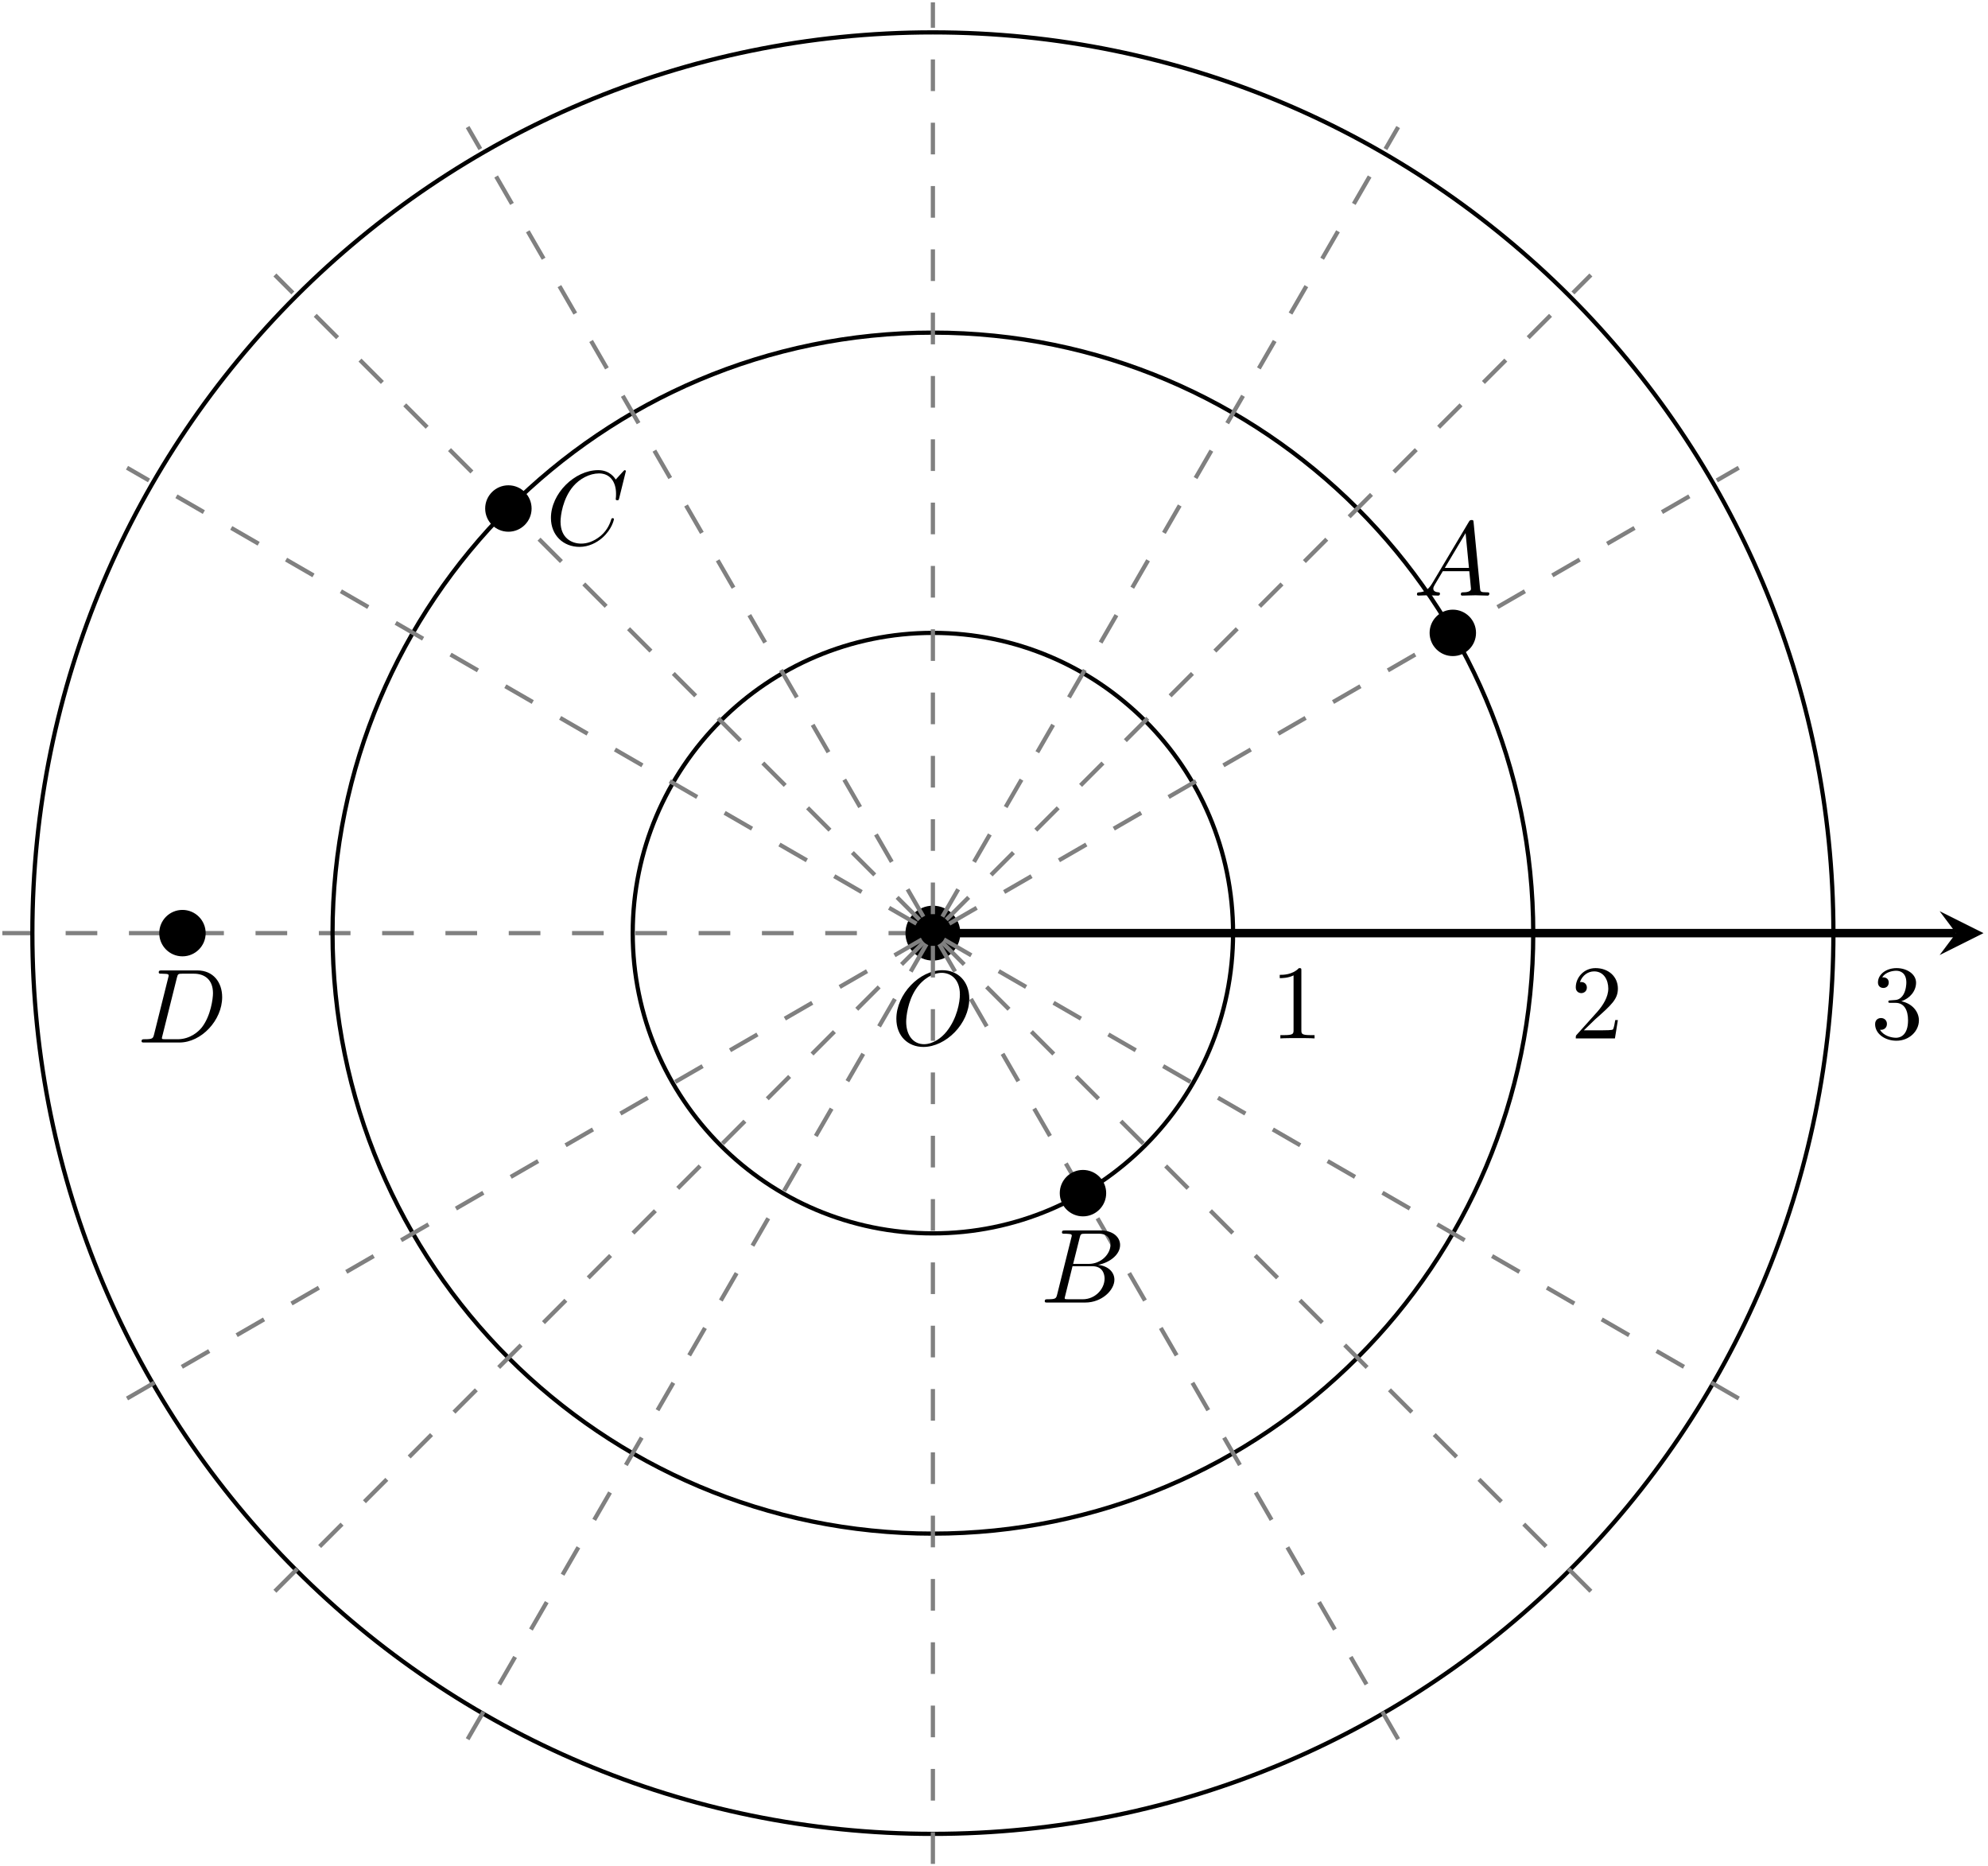 <?xml version='1.0' encoding='UTF-8'?>
<!-- This file was generated by dvisvgm 2.13.1 -->
<svg version='1.1' xmlns='http://www.w3.org/2000/svg' xmlns:xlink='http://www.w3.org/1999/xlink' width='187.684pt' height='176.147pt' viewBox='-72 -72 187.684 176.147'>
<defs>
<path id='g1-49' d='M2.929-6.376C2.929-6.615 2.929-6.635 2.7-6.635C2.082-5.998 1.205-5.998 .887-5.998V-5.689C1.086-5.689 1.674-5.689 2.192-5.948V-.787C2.192-.428 2.162-.309 1.265-.309H.946V0C1.295-.03 2.162-.03 2.56-.03S3.826-.03 4.174 0V-.309H3.856C2.959-.309 2.929-.418 2.929-.787V-6.376Z'/>
<path id='g1-50' d='M1.265-.767L2.321-1.793C3.875-3.168 4.473-3.706 4.473-4.702C4.473-5.838 3.577-6.635 2.361-6.635C1.235-6.635 .498-5.719 .498-4.832C.498-4.274 .996-4.274 1.026-4.274C1.196-4.274 1.544-4.394 1.544-4.802C1.544-5.061 1.365-5.32 1.016-5.32C.936-5.32 .917-5.32 .887-5.31C1.116-5.958 1.654-6.326 2.232-6.326C3.138-6.326 3.567-5.519 3.567-4.702C3.567-3.905 3.068-3.118 2.521-2.501L.608-.369C.498-.259 .498-.239 .498 0H4.194L4.473-1.733H4.224C4.174-1.435 4.105-.996 4.005-.847C3.935-.767 3.278-.767 3.059-.767H1.265Z'/>
<path id='g1-51' d='M2.889-3.507C3.706-3.776 4.284-4.473 4.284-5.26C4.284-6.077 3.407-6.635 2.451-6.635C1.445-6.635 .687-6.037 .687-5.28C.687-4.951 .907-4.762 1.196-4.762C1.504-4.762 1.704-4.981 1.704-5.27C1.704-5.768 1.235-5.768 1.086-5.768C1.395-6.257 2.052-6.386 2.411-6.386C2.819-6.386 3.367-6.167 3.367-5.27C3.367-5.151 3.347-4.573 3.088-4.134C2.79-3.656 2.451-3.626 2.202-3.616C2.122-3.606 1.883-3.587 1.813-3.587C1.733-3.577 1.664-3.567 1.664-3.467C1.664-3.357 1.733-3.357 1.903-3.357H2.341C3.158-3.357 3.527-2.68 3.527-1.704C3.527-.349 2.839-.06 2.401-.06C1.973-.06 1.225-.229 .877-.817C1.225-.767 1.534-.986 1.534-1.365C1.534-1.724 1.265-1.923 .976-1.923C.737-1.923 .418-1.783 .418-1.345C.418-.438 1.345 .219 2.431 .219C3.646 .219 4.553-.687 4.553-1.704C4.553-2.521 3.925-3.298 2.889-3.507Z'/>
<path id='g0-65' d='M1.783-1.146C1.385-.478 .996-.339 .558-.309C.438-.299 .349-.299 .349-.11C.349-.05 .399 0 .478 0C.747 0 1.056-.03 1.335-.03C1.664-.03 2.012 0 2.331 0C2.391 0 2.521 0 2.521-.189C2.521-.299 2.431-.309 2.361-.309C2.132-.329 1.893-.408 1.893-.658C1.893-.777 1.953-.887 2.032-1.026L2.79-2.301H5.29C5.31-2.092 5.45-.737 5.45-.638C5.45-.339 4.932-.309 4.732-.309C4.593-.309 4.493-.309 4.493-.11C4.493 0 4.613 0 4.633 0C5.041 0 5.469-.03 5.878-.03C6.127-.03 6.755 0 7.004 0C7.064 0 7.183 0 7.183-.199C7.183-.309 7.083-.309 6.954-.309C6.336-.309 6.336-.379 6.306-.667L5.699-6.894C5.679-7.093 5.679-7.133 5.509-7.133C5.35-7.133 5.31-7.064 5.25-6.964L1.783-1.146ZM2.979-2.61L4.941-5.898L5.26-2.61H2.979Z'/>
<path id='g0-66' d='M1.594-.777C1.494-.389 1.474-.309 .687-.309C.518-.309 .418-.309 .418-.11C.418 0 .508 0 .687 0H4.244C5.818 0 6.994-1.176 6.994-2.152C6.994-2.869 6.416-3.447 5.45-3.557C6.486-3.746 7.532-4.483 7.532-5.43C7.532-6.167 6.874-6.804 5.679-6.804H2.331C2.142-6.804 2.042-6.804 2.042-6.605C2.042-6.496 2.132-6.496 2.321-6.496C2.341-6.496 2.531-6.496 2.7-6.476C2.879-6.456 2.969-6.446 2.969-6.316C2.969-6.276 2.959-6.247 2.929-6.127L1.594-.777ZM3.098-3.646L3.716-6.117C3.806-6.466 3.826-6.496 4.254-6.496H5.539C6.416-6.496 6.625-5.908 6.625-5.469C6.625-4.593 5.768-3.646 4.553-3.646H3.098ZM2.65-.309C2.511-.309 2.491-.309 2.431-.319C2.331-.329 2.301-.339 2.301-.418C2.301-.448 2.301-.468 2.351-.648L3.039-3.427H4.922C5.878-3.427 6.067-2.69 6.067-2.262C6.067-1.275 5.181-.309 4.005-.309H2.65Z'/>
<path id='g0-67' d='M7.572-6.924C7.572-6.954 7.552-7.024 7.462-7.024C7.432-7.024 7.422-7.014 7.313-6.904L6.615-6.137C6.526-6.276 6.067-7.024 4.961-7.024C2.74-7.024 .498-4.822 .498-2.511C.498-.867 1.674 .219 3.198 .219C4.065 .219 4.822-.179 5.35-.638C6.276-1.455 6.446-2.361 6.446-2.391C6.446-2.491 6.346-2.491 6.326-2.491C6.267-2.491 6.217-2.471 6.197-2.391C6.107-2.102 5.878-1.395 5.191-.817C4.503-.259 3.875-.09 3.357-.09C2.461-.09 1.405-.608 1.405-2.162C1.405-2.73 1.614-4.344 2.61-5.509C3.218-6.217 4.154-6.715 5.041-6.715C6.057-6.715 6.645-5.948 6.645-4.792C6.645-4.394 6.615-4.384 6.615-4.284S6.725-4.184 6.765-4.184C6.894-4.184 6.894-4.204 6.944-4.384L7.572-6.924Z'/>
<path id='g0-68' d='M1.584-.777C1.484-.389 1.465-.309 .677-.309C.508-.309 .399-.309 .399-.12C.399 0 .488 0 .677 0H3.975C6.047 0 8.01-2.102 8.01-4.284C8.01-5.689 7.163-6.804 5.669-6.804H2.321C2.132-6.804 2.022-6.804 2.022-6.615C2.022-6.496 2.112-6.496 2.311-6.496C2.441-6.496 2.62-6.486 2.74-6.476C2.899-6.456 2.959-6.426 2.959-6.316C2.959-6.276 2.949-6.247 2.919-6.127L1.584-.777ZM3.736-6.117C3.826-6.466 3.846-6.496 4.274-6.496H5.34C6.316-6.496 7.143-5.968 7.143-4.653C7.143-4.164 6.944-2.531 6.097-1.435C5.808-1.066 5.021-.309 3.796-.309H2.67C2.531-.309 2.511-.309 2.451-.319C2.351-.329 2.321-.339 2.321-.418C2.321-.448 2.321-.468 2.371-.648L3.736-6.117Z'/>
<path id='g0-79' d='M7.372-4.344C7.372-5.948 6.316-7.024 4.832-7.024C2.68-7.024 .488-4.762 .488-2.441C.488-.787 1.604 .219 3.039 .219C5.151 .219 7.372-1.963 7.372-4.344ZM3.098-.04C2.112-.04 1.415-.847 1.415-2.162C1.415-2.6 1.554-4.055 2.321-5.22C3.009-6.257 3.985-6.775 4.772-6.775C5.589-6.775 6.486-6.217 6.486-4.732C6.486-4.015 6.217-2.461 5.23-1.235C4.752-.628 3.935-.04 3.098-.04Z'/>
</defs>
<g id='page1'>
<g stroke-miterlimit='10' transform='translate(16.073,16.073)scale(0.996,-0.996)'>
<g fill='#000' stroke='#000'>
<g stroke-width='0.4'>
<g stroke-dasharray='3.0,3.0' stroke-dashoffset='0.0'>
<g fill='#808080' stroke='#808080'>
<path d='M -88.204 0.0 L 0.0 0.0' fill='none'/>
</g>
</g>
<g stroke-width='0.8'>
<path d='M 0.0 0.0 L 96.985 0.0' fill='none'/>
<g transform='translate(96.985,0.0)'>
<path d=' M 2.6 0.0 L -1.56 2.08 L 0.0 0.0 L -1.56 -2.08  ' stroke='none'/>
</g>
<g transform='translate(-3.953,-10.566)'>
<g stroke='none' transform='scale(-1.004,1.004)translate(16.073,16.073)scale(-1,-1)'>
<g fill='#000'>
<g stroke='none'>
<use x='16.073' y='16.073' xlink:href='#g0-79'/>
</g>
</g>
</g>
</g>
</g>
<path d='M 0.0 0.0 M 2.4 0.0 C 2.4 1.325 1.325 2.4 0.0 2.4 C -1.325 2.4 -2.4 1.325 -2.4 0.0 C -2.4 -1.325 -1.325 -2.4 0.0 -2.4 C 1.325 -2.4 2.4 -1.325 2.4 0.0 Z M 0.0 0.0'/>
<path d='M 0.0 0.0 M 28.453 0.0 C 28.453 15.714 15.714 28.453 0.0 28.453 C -15.714 28.453 -28.453 15.714 -28.453 0.0 C -28.453 -15.714 -15.714 -28.453 0.0 -28.453 C 15.714 -28.453 28.453 -15.714 28.453 0.0 Z M 0.0 0.0' fill='none'/>
<path d='M 28.453 0.0' fill='none'/>
<g transform='translate(31.986,-9.977)'>
<g stroke='none' transform='scale(-1.004,1.004)translate(16.073,16.073)scale(-1,-1)'>
<g fill='#000'>
<g stroke='none'>
<use x='16.073' y='16.073' xlink:href='#g1-49'/>
</g>
</g>
</g>
</g>
<path d='M 0.0 0.0 M 56.906 0.0 C 56.906 31.428 31.428 56.906 0.0 56.906 C -31.428 56.906 -56.906 31.428 -56.906 0.0 C -56.906 -31.428 -31.428 -56.906 0.0 -56.906 C 31.428 -56.906 56.906 -31.428 56.906 0.0 Z M 0.0 0.0' fill='none'/>
<path d='M 56.905 0.0' fill='none'/>
<g transform='translate(60.438,-9.977)'>
<g stroke='none' transform='scale(-1.004,1.004)translate(16.073,16.073)scale(-1,-1)'>
<g fill='#000'>
<g stroke='none'>
<use x='16.073' y='16.073' xlink:href='#g1-50'/>
</g>
</g>
</g>
</g>
<path d='M 0.0 0.0 M 85.358 0.0 C 85.358 47.143 47.143 85.358 0.0 85.358 C -47.143 85.358 -85.358 47.143 -85.358 0.0 C -85.358 -47.143 -47.143 -85.358 0.0 -85.358 C 47.143 -85.358 85.358 -47.143 85.358 0.0 Z M 0.0 0.0' fill='none'/>
<path d='M 85.358 0.0' fill='none'/>
<g transform='translate(88.891,-9.977)'>
<g stroke='none' transform='scale(-1.004,1.004)translate(16.073,16.073)scale(-1,-1)'>
<g fill='#000'>
<g stroke='none'>
<use x='16.073' y='16.073' xlink:href='#g1-51'/>
</g>
</g>
</g>
</g>
<g stroke-dasharray='3.0,3.0' stroke-dashoffset='0.0'>
<g fill='#808080' stroke='#808080'>
<path d='M -76.387 -44.102 L 76.387 44.102' fill='none'/>
</g>
</g>
<g stroke-dasharray='3.0,3.0' stroke-dashoffset='0.0'>
<g fill='#808080' stroke='#808080'>
<path d='M -62.369 -62.369 L 62.369 62.369' fill='none'/>
</g>
</g>
<g stroke-dasharray='3.0,3.0' stroke-dashoffset='0.0'>
<g fill='#808080' stroke='#808080'>
<path d='M -44.102 -76.387 L 44.102 76.387' fill='none'/>
</g>
</g>
<g stroke-dasharray='3.0,3.0' stroke-dashoffset='0.0'>
<g fill='#808080' stroke='#808080'>
<path d='M 0.0 -88.204 L 0.0 88.204' fill='none'/>
</g>
</g>
<g stroke-dasharray='3.0,3.0' stroke-dashoffset='0.0'>
<g fill='#808080' stroke='#808080'>
<path d='M 44.102 -76.387 L -44.102 76.387' fill='none'/>
</g>
</g>
<g stroke-dasharray='3.0,3.0' stroke-dashoffset='0.0'>
<g fill='#808080' stroke='#808080'>
<path d='M 62.369 -62.369 L -62.369 62.369' fill='none'/>
</g>
</g>
<g stroke-dasharray='3.0,3.0' stroke-dashoffset='0.0'>
<g fill='#808080' stroke='#808080'>
<path d='M 76.387 -44.102 L -76.387 44.102' fill='none'/>
</g>
</g>
<path d='M 49.282 28.453 M 51.282 28.453 C 51.282 29.557 50.386 30.453 49.282 30.453 C 48.177 30.453 47.282 29.557 47.282 28.453 C 47.282 27.348 48.177 26.453 49.282 26.453 C 50.386 26.453 51.282 27.348 51.282 28.453 Z M 49.282 28.453 M 14.226 -24.641 M 16.226 -24.641 C 16.226 -23.536 15.331 -22.641 14.226 -22.641 C 13.122 -22.641 12.226 -23.536 12.226 -24.641 C 12.226 -25.745 13.122 -26.641 14.226 -26.641 C 15.331 -26.641 16.226 -25.745 16.226 -24.641 Z M 14.226 -24.641 M -40.238 40.238 M -38.238 40.238 C -38.238 41.343 -39.134 42.238 -40.238 42.238 C -41.343 42.238 -42.238 41.343 -42.238 40.238 C -42.238 39.134 -41.343 38.238 -40.238 38.238 C -39.134 38.238 -38.238 39.134 -38.238 40.238 Z M -40.238 40.238 M -71.132 0.0 M -69.132 0.0 C -69.132 1.105 -70.027 2.0 -71.132 2.0 C -72.236 2.0 -73.132 1.105 -73.132 0.0 C -73.132 -1.105 -72.236 -2.0 -71.132 -2.0 C -70.027 -2.0 -69.132 -1.105 -69.132 0.0 Z M -71.132 0.0'/>
<g transform='translate(45.532,31.986)'>
<g stroke='none' transform='scale(-1.004,1.004)translate(16.073,16.073)scale(-1,-1)'>
<g fill='#000'>
<g stroke='none'>
<use x='16.073' y='16.073' xlink:href='#g0-65'/>
</g>
</g>
</g>
</g>
<g transform='translate(10.183,-35.007)'>
<g stroke='none' transform='scale(-1.004,1.004)translate(16.073,16.073)scale(-1,-1)'>
<g fill='#000'>
<g stroke='none'>
<use x='16.073' y='16.073' xlink:href='#g0-66'/>
</g>
</g>
</g>
</g>
<g transform='translate(-36.705,36.822)'>
<g stroke='none' transform='scale(-1.004,1.004)translate(16.073,16.073)scale(-1,-1)'>
<g fill='#000'>
<g stroke='none'>
<use x='16.073' y='16.073' xlink:href='#g0-67'/>
</g>
</g>
</g>
</g>
<g transform='translate(-75.41,-10.366)'>
<g stroke='none' transform='scale(-1.004,1.004)translate(16.073,16.073)scale(-1,-1)'>
<g fill='#000'>
<g stroke='none'>
<use x='16.073' y='16.073' xlink:href='#g0-68'/>
</g>
</g>
</g>
</g>
</g>
</g>
</g>
</g>
</svg>